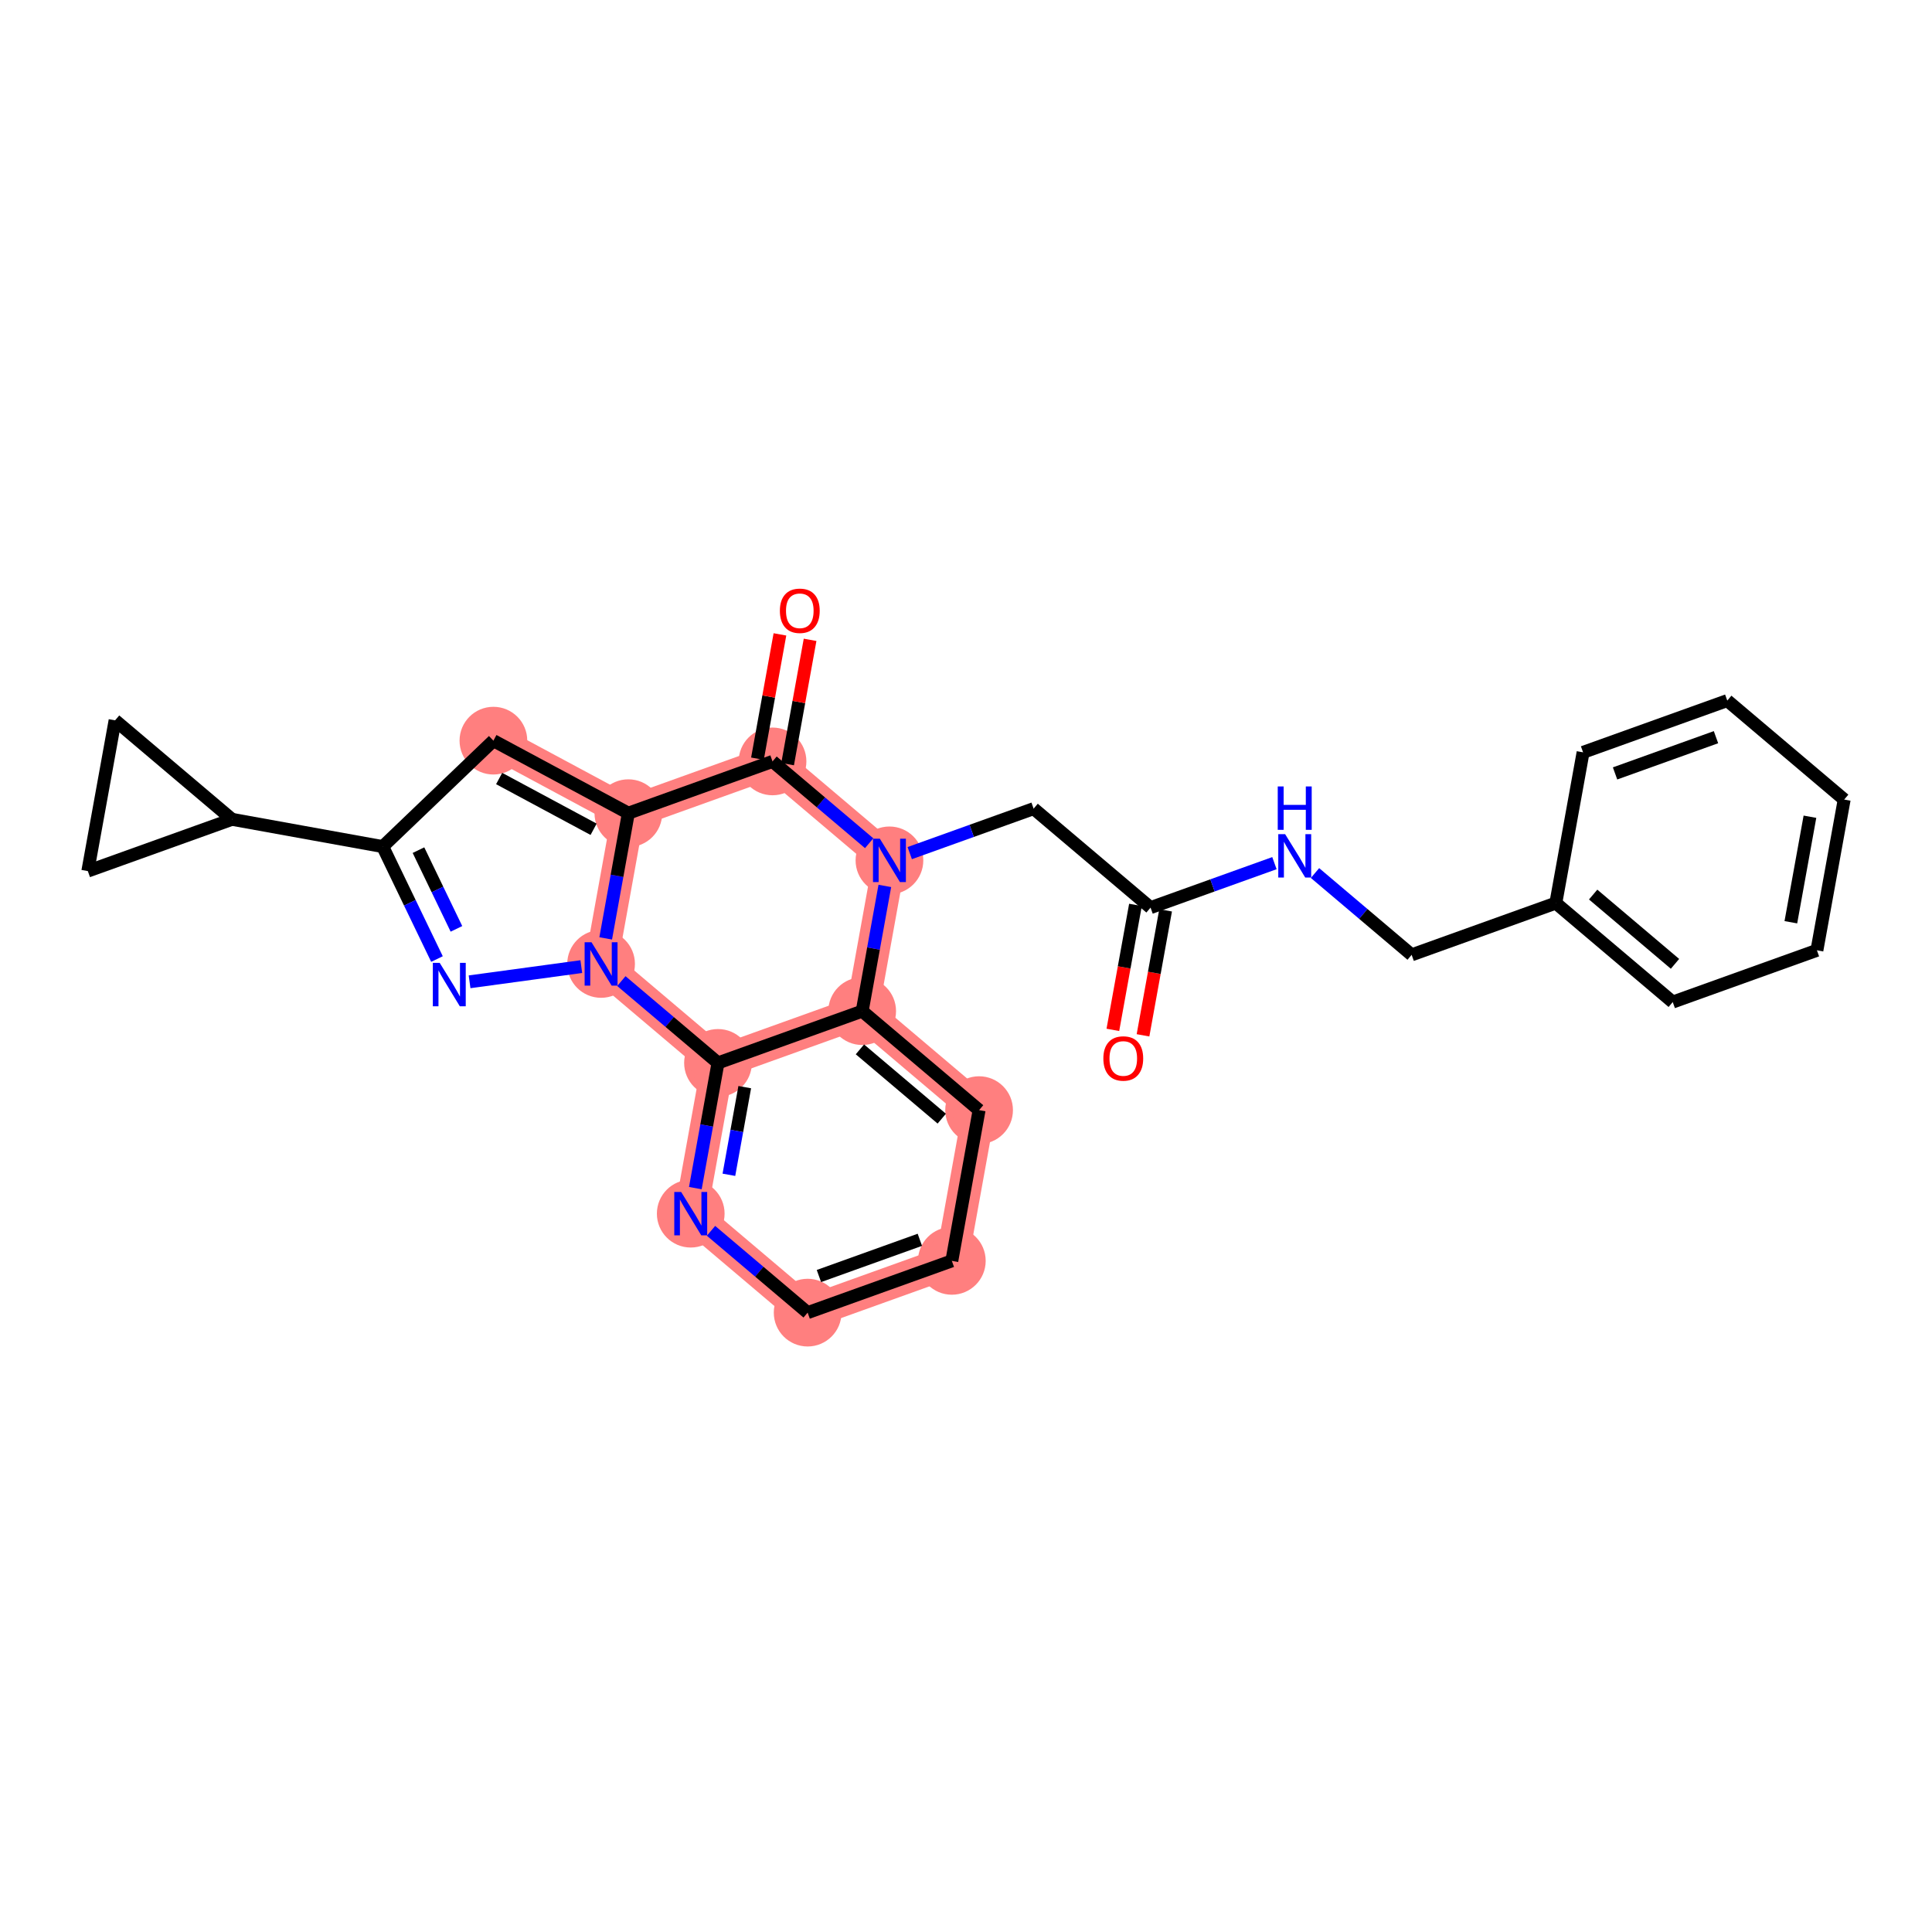 <?xml version='1.0' encoding='iso-8859-1'?>
<svg version='1.1' baseProfile='full'
              xmlns='http://www.w3.org/2000/svg'
                      xmlns:rdkit='http://www.rdkit.org/xml'
                      xmlns:xlink='http://www.w3.org/1999/xlink'
                  xml:space='preserve'
width='300px' height='300px' viewBox='0 0 300 300'>
<!-- END OF HEADER -->
<rect style='opacity:1.0;fill:#FFFFFF;stroke:none' width='300' height='300' x='0' y='0'> </rect>
<rect style='opacity:1.0;fill:#FFFFFF;stroke:none' width='300' height='300' x='0' y='0'> </rect>
<path d='M 138.113,133.602 L 119.958,118.232' style='fill:none;fill-rule:evenodd;stroke:#FF7F7F;stroke-width:5.1px;stroke-linecap:butt;stroke-linejoin:miter;stroke-opacity:1' />
<path d='M 138.113,133.602 L 133.879,157.01' style='fill:none;fill-rule:evenodd;stroke:#FF7F7F;stroke-width:5.1px;stroke-linecap:butt;stroke-linejoin:miter;stroke-opacity:1' />
<path d='M 119.958,118.232 L 97.57,126.269' style='fill:none;fill-rule:evenodd;stroke:#FF7F7F;stroke-width:5.1px;stroke-linecap:butt;stroke-linejoin:miter;stroke-opacity:1' />
<path d='M 97.57,126.269 L 76.616,115.009' style='fill:none;fill-rule:evenodd;stroke:#FF7F7F;stroke-width:5.1px;stroke-linecap:butt;stroke-linejoin:miter;stroke-opacity:1' />
<path d='M 97.57,126.269 L 93.336,149.677' style='fill:none;fill-rule:evenodd;stroke:#FF7F7F;stroke-width:5.1px;stroke-linecap:butt;stroke-linejoin:miter;stroke-opacity:1' />
<path d='M 93.336,149.677 L 111.49,165.047' style='fill:none;fill-rule:evenodd;stroke:#FF7F7F;stroke-width:5.1px;stroke-linecap:butt;stroke-linejoin:miter;stroke-opacity:1' />
<path d='M 111.49,165.047 L 107.257,188.454' style='fill:none;fill-rule:evenodd;stroke:#FF7F7F;stroke-width:5.1px;stroke-linecap:butt;stroke-linejoin:miter;stroke-opacity:1' />
<path d='M 111.49,165.047 L 133.879,157.01' style='fill:none;fill-rule:evenodd;stroke:#FF7F7F;stroke-width:5.1px;stroke-linecap:butt;stroke-linejoin:miter;stroke-opacity:1' />
<path d='M 107.257,188.454 L 125.411,203.825' style='fill:none;fill-rule:evenodd;stroke:#FF7F7F;stroke-width:5.1px;stroke-linecap:butt;stroke-linejoin:miter;stroke-opacity:1' />
<path d='M 125.411,203.825 L 147.8,195.787' style='fill:none;fill-rule:evenodd;stroke:#FF7F7F;stroke-width:5.1px;stroke-linecap:butt;stroke-linejoin:miter;stroke-opacity:1' />
<path d='M 147.8,195.787 L 152.033,172.38' style='fill:none;fill-rule:evenodd;stroke:#FF7F7F;stroke-width:5.1px;stroke-linecap:butt;stroke-linejoin:miter;stroke-opacity:1' />
<path d='M 152.033,172.38 L 133.879,157.01' style='fill:none;fill-rule:evenodd;stroke:#FF7F7F;stroke-width:5.1px;stroke-linecap:butt;stroke-linejoin:miter;stroke-opacity:1' />
<ellipse cx='138.113' cy='133.602' rx='4.757' ry='4.763'  style='fill:#FF7F7F;fill-rule:evenodd;stroke:#FF7F7F;stroke-width:1.0px;stroke-linecap:butt;stroke-linejoin:miter;stroke-opacity:1' />
<ellipse cx='119.958' cy='118.232' rx='4.757' ry='4.757'  style='fill:#FF7F7F;fill-rule:evenodd;stroke:#FF7F7F;stroke-width:1.0px;stroke-linecap:butt;stroke-linejoin:miter;stroke-opacity:1' />
<ellipse cx='97.57' cy='126.269' rx='4.757' ry='4.757'  style='fill:#FF7F7F;fill-rule:evenodd;stroke:#FF7F7F;stroke-width:1.0px;stroke-linecap:butt;stroke-linejoin:miter;stroke-opacity:1' />
<ellipse cx='76.616' cy='115.009' rx='4.757' ry='4.757'  style='fill:#FF7F7F;fill-rule:evenodd;stroke:#FF7F7F;stroke-width:1.0px;stroke-linecap:butt;stroke-linejoin:miter;stroke-opacity:1' />
<ellipse cx='93.336' cy='149.677' rx='4.757' ry='4.763'  style='fill:#FF7F7F;fill-rule:evenodd;stroke:#FF7F7F;stroke-width:1.0px;stroke-linecap:butt;stroke-linejoin:miter;stroke-opacity:1' />
<ellipse cx='111.49' cy='165.047' rx='4.757' ry='4.757'  style='fill:#FF7F7F;fill-rule:evenodd;stroke:#FF7F7F;stroke-width:1.0px;stroke-linecap:butt;stroke-linejoin:miter;stroke-opacity:1' />
<ellipse cx='107.257' cy='188.454' rx='4.757' ry='4.763'  style='fill:#FF7F7F;fill-rule:evenodd;stroke:#FF7F7F;stroke-width:1.0px;stroke-linecap:butt;stroke-linejoin:miter;stroke-opacity:1' />
<ellipse cx='125.411' cy='203.825' rx='4.757' ry='4.757'  style='fill:#FF7F7F;fill-rule:evenodd;stroke:#FF7F7F;stroke-width:1.0px;stroke-linecap:butt;stroke-linejoin:miter;stroke-opacity:1' />
<ellipse cx='147.8' cy='195.787' rx='4.757' ry='4.757'  style='fill:#FF7F7F;fill-rule:evenodd;stroke:#FF7F7F;stroke-width:1.0px;stroke-linecap:butt;stroke-linejoin:miter;stroke-opacity:1' />
<ellipse cx='152.033' cy='172.38' rx='4.757' ry='4.757'  style='fill:#FF7F7F;fill-rule:evenodd;stroke:#FF7F7F;stroke-width:1.0px;stroke-linecap:butt;stroke-linejoin:miter;stroke-opacity:1' />
<ellipse cx='133.879' cy='157.01' rx='4.757' ry='4.757'  style='fill:#FF7F7F;fill-rule:evenodd;stroke:#FF7F7F;stroke-width:1.0px;stroke-linecap:butt;stroke-linejoin:miter;stroke-opacity:1' />
<path class='bond-0 atom-0 atom-1' d='M 177.486,160.765 L 179.241,151.062' style='fill:none;fill-rule:evenodd;stroke:#FF0000;stroke-width:2.0px;stroke-linecap:butt;stroke-linejoin:miter;stroke-opacity:1' />
<path class='bond-0 atom-0 atom-1' d='M 179.241,151.062 L 180.996,141.358' style='fill:none;fill-rule:evenodd;stroke:#000000;stroke-width:2.0px;stroke-linecap:butt;stroke-linejoin:miter;stroke-opacity:1' />
<path class='bond-0 atom-0 atom-1' d='M 172.805,159.918 L 174.56,150.215' style='fill:none;fill-rule:evenodd;stroke:#FF0000;stroke-width:2.0px;stroke-linecap:butt;stroke-linejoin:miter;stroke-opacity:1' />
<path class='bond-0 atom-0 atom-1' d='M 174.56,150.215 L 176.315,140.512' style='fill:none;fill-rule:evenodd;stroke:#000000;stroke-width:2.0px;stroke-linecap:butt;stroke-linejoin:miter;stroke-opacity:1' />
<path class='bond-1 atom-1 atom-2' d='M 178.656,140.935 L 160.501,125.565' style='fill:none;fill-rule:evenodd;stroke:#000000;stroke-width:2.0px;stroke-linecap:butt;stroke-linejoin:miter;stroke-opacity:1' />
<path class='bond-19 atom-1 atom-20' d='M 178.656,140.935 L 188.275,137.482' style='fill:none;fill-rule:evenodd;stroke:#000000;stroke-width:2.0px;stroke-linecap:butt;stroke-linejoin:miter;stroke-opacity:1' />
<path class='bond-19 atom-1 atom-20' d='M 188.275,137.482 L 197.894,134.029' style='fill:none;fill-rule:evenodd;stroke:#0000FF;stroke-width:2.0px;stroke-linecap:butt;stroke-linejoin:miter;stroke-opacity:1' />
<path class='bond-2 atom-2 atom-3' d='M 160.501,125.565 L 150.881,129.018' style='fill:none;fill-rule:evenodd;stroke:#000000;stroke-width:2.0px;stroke-linecap:butt;stroke-linejoin:miter;stroke-opacity:1' />
<path class='bond-2 atom-2 atom-3' d='M 150.881,129.018 L 141.262,132.471' style='fill:none;fill-rule:evenodd;stroke:#0000FF;stroke-width:2.0px;stroke-linecap:butt;stroke-linejoin:miter;stroke-opacity:1' />
<path class='bond-3 atom-3 atom-4' d='M 134.963,130.936 L 127.461,124.584' style='fill:none;fill-rule:evenodd;stroke:#0000FF;stroke-width:2.0px;stroke-linecap:butt;stroke-linejoin:miter;stroke-opacity:1' />
<path class='bond-3 atom-3 atom-4' d='M 127.461,124.584 L 119.958,118.232' style='fill:none;fill-rule:evenodd;stroke:#000000;stroke-width:2.0px;stroke-linecap:butt;stroke-linejoin:miter;stroke-opacity:1' />
<path class='bond-27 atom-19 atom-3' d='M 133.879,157.01 L 135.637,147.287' style='fill:none;fill-rule:evenodd;stroke:#000000;stroke-width:2.0px;stroke-linecap:butt;stroke-linejoin:miter;stroke-opacity:1' />
<path class='bond-27 atom-19 atom-3' d='M 135.637,147.287 L 137.396,137.565' style='fill:none;fill-rule:evenodd;stroke:#0000FF;stroke-width:2.0px;stroke-linecap:butt;stroke-linejoin:miter;stroke-opacity:1' />
<path class='bond-4 atom-4 atom-5' d='M 122.299,118.655 L 124.044,109.004' style='fill:none;fill-rule:evenodd;stroke:#000000;stroke-width:2.0px;stroke-linecap:butt;stroke-linejoin:miter;stroke-opacity:1' />
<path class='bond-4 atom-4 atom-5' d='M 124.044,109.004 L 125.79,99.353' style='fill:none;fill-rule:evenodd;stroke:#FF0000;stroke-width:2.0px;stroke-linecap:butt;stroke-linejoin:miter;stroke-opacity:1' />
<path class='bond-4 atom-4 atom-5' d='M 117.617,117.808 L 119.363,108.158' style='fill:none;fill-rule:evenodd;stroke:#000000;stroke-width:2.0px;stroke-linecap:butt;stroke-linejoin:miter;stroke-opacity:1' />
<path class='bond-4 atom-4 atom-5' d='M 119.363,108.158 L 121.108,98.507' style='fill:none;fill-rule:evenodd;stroke:#FF0000;stroke-width:2.0px;stroke-linecap:butt;stroke-linejoin:miter;stroke-opacity:1' />
<path class='bond-5 atom-4 atom-6' d='M 119.958,118.232 L 97.57,126.269' style='fill:none;fill-rule:evenodd;stroke:#000000;stroke-width:2.0px;stroke-linecap:butt;stroke-linejoin:miter;stroke-opacity:1' />
<path class='bond-6 atom-6 atom-7' d='M 97.57,126.269 L 76.616,115.009' style='fill:none;fill-rule:evenodd;stroke:#000000;stroke-width:2.0px;stroke-linecap:butt;stroke-linejoin:miter;stroke-opacity:1' />
<path class='bond-6 atom-6 atom-7' d='M 92.175,128.771 L 77.507,120.889' style='fill:none;fill-rule:evenodd;stroke:#000000;stroke-width:2.0px;stroke-linecap:butt;stroke-linejoin:miter;stroke-opacity:1' />
<path class='bond-29 atom-13 atom-6' d='M 94.053,145.714 L 95.811,135.991' style='fill:none;fill-rule:evenodd;stroke:#0000FF;stroke-width:2.0px;stroke-linecap:butt;stroke-linejoin:miter;stroke-opacity:1' />
<path class='bond-29 atom-13 atom-6' d='M 95.811,135.991 L 97.57,126.269' style='fill:none;fill-rule:evenodd;stroke:#000000;stroke-width:2.0px;stroke-linecap:butt;stroke-linejoin:miter;stroke-opacity:1' />
<path class='bond-7 atom-7 atom-8' d='M 76.616,115.009 L 59.432,131.458' style='fill:none;fill-rule:evenodd;stroke:#000000;stroke-width:2.0px;stroke-linecap:butt;stroke-linejoin:miter;stroke-opacity:1' />
<path class='bond-8 atom-8 atom-9' d='M 59.432,131.458 L 36.025,127.224' style='fill:none;fill-rule:evenodd;stroke:#000000;stroke-width:2.0px;stroke-linecap:butt;stroke-linejoin:miter;stroke-opacity:1' />
<path class='bond-11 atom-8 atom-12' d='M 59.432,131.458 L 63.643,140.189' style='fill:none;fill-rule:evenodd;stroke:#000000;stroke-width:2.0px;stroke-linecap:butt;stroke-linejoin:miter;stroke-opacity:1' />
<path class='bond-11 atom-8 atom-12' d='M 63.643,140.189 L 67.854,148.92' style='fill:none;fill-rule:evenodd;stroke:#0000FF;stroke-width:2.0px;stroke-linecap:butt;stroke-linejoin:miter;stroke-opacity:1' />
<path class='bond-11 atom-8 atom-12' d='M 64.981,132.01 L 67.928,138.122' style='fill:none;fill-rule:evenodd;stroke:#000000;stroke-width:2.0px;stroke-linecap:butt;stroke-linejoin:miter;stroke-opacity:1' />
<path class='bond-11 atom-8 atom-12' d='M 67.928,138.122 L 70.876,144.234' style='fill:none;fill-rule:evenodd;stroke:#0000FF;stroke-width:2.0px;stroke-linecap:butt;stroke-linejoin:miter;stroke-opacity:1' />
<path class='bond-9 atom-9 atom-10' d='M 36.025,127.224 L 13.636,135.261' style='fill:none;fill-rule:evenodd;stroke:#000000;stroke-width:2.0px;stroke-linecap:butt;stroke-linejoin:miter;stroke-opacity:1' />
<path class='bond-31 atom-11 atom-9' d='M 17.87,111.854 L 36.025,127.224' style='fill:none;fill-rule:evenodd;stroke:#000000;stroke-width:2.0px;stroke-linecap:butt;stroke-linejoin:miter;stroke-opacity:1' />
<path class='bond-10 atom-10 atom-11' d='M 13.636,135.261 L 17.87,111.854' style='fill:none;fill-rule:evenodd;stroke:#000000;stroke-width:2.0px;stroke-linecap:butt;stroke-linejoin:miter;stroke-opacity:1' />
<path class='bond-12 atom-12 atom-13' d='M 72.915,152.455 L 90.266,150.094' style='fill:none;fill-rule:evenodd;stroke:#0000FF;stroke-width:2.0px;stroke-linecap:butt;stroke-linejoin:miter;stroke-opacity:1' />
<path class='bond-13 atom-13 atom-14' d='M 96.485,152.343 L 103.988,158.695' style='fill:none;fill-rule:evenodd;stroke:#0000FF;stroke-width:2.0px;stroke-linecap:butt;stroke-linejoin:miter;stroke-opacity:1' />
<path class='bond-13 atom-13 atom-14' d='M 103.988,158.695 L 111.49,165.047' style='fill:none;fill-rule:evenodd;stroke:#000000;stroke-width:2.0px;stroke-linecap:butt;stroke-linejoin:miter;stroke-opacity:1' />
<path class='bond-14 atom-14 atom-15' d='M 111.49,165.047 L 109.732,174.769' style='fill:none;fill-rule:evenodd;stroke:#000000;stroke-width:2.0px;stroke-linecap:butt;stroke-linejoin:miter;stroke-opacity:1' />
<path class='bond-14 atom-14 atom-15' d='M 109.732,174.769 L 107.973,184.491' style='fill:none;fill-rule:evenodd;stroke:#0000FF;stroke-width:2.0px;stroke-linecap:butt;stroke-linejoin:miter;stroke-opacity:1' />
<path class='bond-14 atom-14 atom-15' d='M 115.644,168.81 L 114.413,175.616' style='fill:none;fill-rule:evenodd;stroke:#000000;stroke-width:2.0px;stroke-linecap:butt;stroke-linejoin:miter;stroke-opacity:1' />
<path class='bond-14 atom-14 atom-15' d='M 114.413,175.616 L 113.183,182.421' style='fill:none;fill-rule:evenodd;stroke:#0000FF;stroke-width:2.0px;stroke-linecap:butt;stroke-linejoin:miter;stroke-opacity:1' />
<path class='bond-30 atom-19 atom-14' d='M 133.879,157.01 L 111.49,165.047' style='fill:none;fill-rule:evenodd;stroke:#000000;stroke-width:2.0px;stroke-linecap:butt;stroke-linejoin:miter;stroke-opacity:1' />
<path class='bond-15 atom-15 atom-16' d='M 110.406,191.121 L 117.909,197.473' style='fill:none;fill-rule:evenodd;stroke:#0000FF;stroke-width:2.0px;stroke-linecap:butt;stroke-linejoin:miter;stroke-opacity:1' />
<path class='bond-15 atom-15 atom-16' d='M 117.909,197.473 L 125.411,203.825' style='fill:none;fill-rule:evenodd;stroke:#000000;stroke-width:2.0px;stroke-linecap:butt;stroke-linejoin:miter;stroke-opacity:1' />
<path class='bond-16 atom-16 atom-17' d='M 125.411,203.825 L 147.8,195.787' style='fill:none;fill-rule:evenodd;stroke:#000000;stroke-width:2.0px;stroke-linecap:butt;stroke-linejoin:miter;stroke-opacity:1' />
<path class='bond-16 atom-16 atom-17' d='M 127.162,198.141 L 142.834,192.515' style='fill:none;fill-rule:evenodd;stroke:#000000;stroke-width:2.0px;stroke-linecap:butt;stroke-linejoin:miter;stroke-opacity:1' />
<path class='bond-17 atom-17 atom-18' d='M 147.8,195.787 L 152.033,172.38' style='fill:none;fill-rule:evenodd;stroke:#000000;stroke-width:2.0px;stroke-linecap:butt;stroke-linejoin:miter;stroke-opacity:1' />
<path class='bond-18 atom-18 atom-19' d='M 152.033,172.38 L 133.879,157.01' style='fill:none;fill-rule:evenodd;stroke:#000000;stroke-width:2.0px;stroke-linecap:butt;stroke-linejoin:miter;stroke-opacity:1' />
<path class='bond-18 atom-18 atom-19' d='M 146.236,173.705 L 133.528,162.946' style='fill:none;fill-rule:evenodd;stroke:#000000;stroke-width:2.0px;stroke-linecap:butt;stroke-linejoin:miter;stroke-opacity:1' />
<path class='bond-20 atom-20 atom-21' d='M 204.193,135.564 L 211.696,141.916' style='fill:none;fill-rule:evenodd;stroke:#0000FF;stroke-width:2.0px;stroke-linecap:butt;stroke-linejoin:miter;stroke-opacity:1' />
<path class='bond-20 atom-20 atom-21' d='M 211.696,141.916 L 219.199,148.268' style='fill:none;fill-rule:evenodd;stroke:#000000;stroke-width:2.0px;stroke-linecap:butt;stroke-linejoin:miter;stroke-opacity:1' />
<path class='bond-21 atom-21 atom-22' d='M 219.199,148.268 L 241.587,140.231' style='fill:none;fill-rule:evenodd;stroke:#000000;stroke-width:2.0px;stroke-linecap:butt;stroke-linejoin:miter;stroke-opacity:1' />
<path class='bond-22 atom-22 atom-23' d='M 241.587,140.231 L 259.742,155.601' style='fill:none;fill-rule:evenodd;stroke:#000000;stroke-width:2.0px;stroke-linecap:butt;stroke-linejoin:miter;stroke-opacity:1' />
<path class='bond-22 atom-22 atom-23' d='M 247.384,138.906 L 260.092,149.665' style='fill:none;fill-rule:evenodd;stroke:#000000;stroke-width:2.0px;stroke-linecap:butt;stroke-linejoin:miter;stroke-opacity:1' />
<path class='bond-28 atom-27 atom-22' d='M 245.821,116.823 L 241.587,140.231' style='fill:none;fill-rule:evenodd;stroke:#000000;stroke-width:2.0px;stroke-linecap:butt;stroke-linejoin:miter;stroke-opacity:1' />
<path class='bond-23 atom-23 atom-24' d='M 259.742,155.601 L 282.13,147.564' style='fill:none;fill-rule:evenodd;stroke:#000000;stroke-width:2.0px;stroke-linecap:butt;stroke-linejoin:miter;stroke-opacity:1' />
<path class='bond-24 atom-24 atom-25' d='M 282.13,147.564 L 286.364,124.156' style='fill:none;fill-rule:evenodd;stroke:#000000;stroke-width:2.0px;stroke-linecap:butt;stroke-linejoin:miter;stroke-opacity:1' />
<path class='bond-24 atom-24 atom-25' d='M 278.083,143.206 L 281.047,126.821' style='fill:none;fill-rule:evenodd;stroke:#000000;stroke-width:2.0px;stroke-linecap:butt;stroke-linejoin:miter;stroke-opacity:1' />
<path class='bond-25 atom-25 atom-26' d='M 286.364,124.156 L 268.209,108.786' style='fill:none;fill-rule:evenodd;stroke:#000000;stroke-width:2.0px;stroke-linecap:butt;stroke-linejoin:miter;stroke-opacity:1' />
<path class='bond-26 atom-26 atom-27' d='M 268.209,108.786 L 245.821,116.823' style='fill:none;fill-rule:evenodd;stroke:#000000;stroke-width:2.0px;stroke-linecap:butt;stroke-linejoin:miter;stroke-opacity:1' />
<path class='bond-26 atom-26 atom-27' d='M 266.458,114.469 L 250.786,120.096' style='fill:none;fill-rule:evenodd;stroke:#000000;stroke-width:2.0px;stroke-linecap:butt;stroke-linejoin:miter;stroke-opacity:1' />
<path  class='atom-0' d='M 171.329 164.362
Q 171.329 162.744, 172.129 161.84
Q 172.928 160.936, 174.422 160.936
Q 175.916 160.936, 176.715 161.84
Q 177.514 162.744, 177.514 164.362
Q 177.514 165.998, 176.705 166.931
Q 175.897 167.854, 174.422 167.854
Q 172.937 167.854, 172.129 166.931
Q 171.329 166.008, 171.329 164.362
M 174.422 167.092
Q 175.449 167.092, 176.001 166.407
Q 176.563 165.713, 176.563 164.362
Q 176.563 163.039, 176.001 162.373
Q 175.449 161.697, 174.422 161.697
Q 173.394 161.697, 172.833 162.364
Q 172.281 163.03, 172.281 164.362
Q 172.281 165.722, 172.833 166.407
Q 173.394 167.092, 174.422 167.092
' fill='#FF0000'/>
<path  class='atom-3' d='M 136.623 130.234
L 138.831 133.802
Q 139.05 134.154, 139.402 134.791
Q 139.754 135.429, 139.773 135.467
L 139.773 130.234
L 140.667 130.234
L 140.667 136.97
L 139.744 136.97
L 137.375 133.069
Q 137.099 132.613, 136.804 132.089
Q 136.519 131.566, 136.433 131.404
L 136.433 136.97
L 135.558 136.97
L 135.558 130.234
L 136.623 130.234
' fill='#0000FF'/>
<path  class='atom-5' d='M 121.099 94.843
Q 121.099 93.226, 121.899 92.322
Q 122.698 91.418, 124.192 91.418
Q 125.686 91.418, 126.485 92.322
Q 127.284 93.226, 127.284 94.843
Q 127.284 96.48, 126.475 97.412
Q 125.666 98.335, 124.192 98.335
Q 122.707 98.335, 121.899 97.412
Q 121.099 96.489, 121.099 94.843
M 124.192 97.574
Q 125.219 97.574, 125.771 96.889
Q 126.333 96.194, 126.333 94.843
Q 126.333 93.521, 125.771 92.855
Q 125.219 92.179, 124.192 92.179
Q 123.164 92.179, 122.603 92.845
Q 122.051 93.511, 122.051 94.843
Q 122.051 96.204, 122.603 96.889
Q 123.164 97.574, 124.192 97.574
' fill='#FF0000'/>
<path  class='atom-12' d='M 68.277 149.515
L 70.484 153.083
Q 70.703 153.435, 71.055 154.073
Q 71.407 154.71, 71.426 154.748
L 71.426 149.515
L 72.32 149.515
L 72.32 156.252
L 71.397 156.252
L 69.028 152.35
Q 68.752 151.894, 68.457 151.37
Q 68.172 150.847, 68.086 150.685
L 68.086 156.252
L 67.211 156.252
L 67.211 149.515
L 68.277 149.515
' fill='#0000FF'/>
<path  class='atom-13' d='M 91.847 146.308
L 94.054 149.876
Q 94.273 150.228, 94.625 150.866
Q 94.977 151.503, 94.996 151.541
L 94.996 146.308
L 95.891 146.308
L 95.891 153.045
L 94.968 153.045
L 92.598 149.144
Q 92.323 148.687, 92.028 148.164
Q 91.742 147.64, 91.656 147.479
L 91.656 153.045
L 90.781 153.045
L 90.781 146.308
L 91.847 146.308
' fill='#0000FF'/>
<path  class='atom-15' d='M 105.768 185.086
L 107.975 188.654
Q 108.194 189.006, 108.546 189.644
Q 108.898 190.281, 108.917 190.319
L 108.917 185.086
L 109.811 185.086
L 109.811 191.823
L 108.889 191.823
L 106.519 187.921
Q 106.243 187.465, 105.948 186.941
Q 105.663 186.418, 105.577 186.256
L 105.577 191.823
L 104.702 191.823
L 104.702 185.086
L 105.768 185.086
' fill='#0000FF'/>
<path  class='atom-20' d='M 199.555 129.53
L 201.762 133.098
Q 201.981 133.45, 202.333 134.087
Q 202.685 134.725, 202.704 134.763
L 202.704 129.53
L 203.599 129.53
L 203.599 136.266
L 202.676 136.266
L 200.307 132.365
Q 200.031 131.908, 199.736 131.385
Q 199.45 130.862, 199.365 130.7
L 199.365 136.266
L 198.489 136.266
L 198.489 129.53
L 199.555 129.53
' fill='#0000FF'/>
<path  class='atom-20' d='M 198.408 122.119
L 199.322 122.119
L 199.322 124.983
L 202.766 124.983
L 202.766 122.119
L 203.68 122.119
L 203.68 128.856
L 202.766 128.856
L 202.766 125.745
L 199.322 125.745
L 199.322 128.856
L 198.408 128.856
L 198.408 122.119
' fill='#0000FF'/>
</svg>
